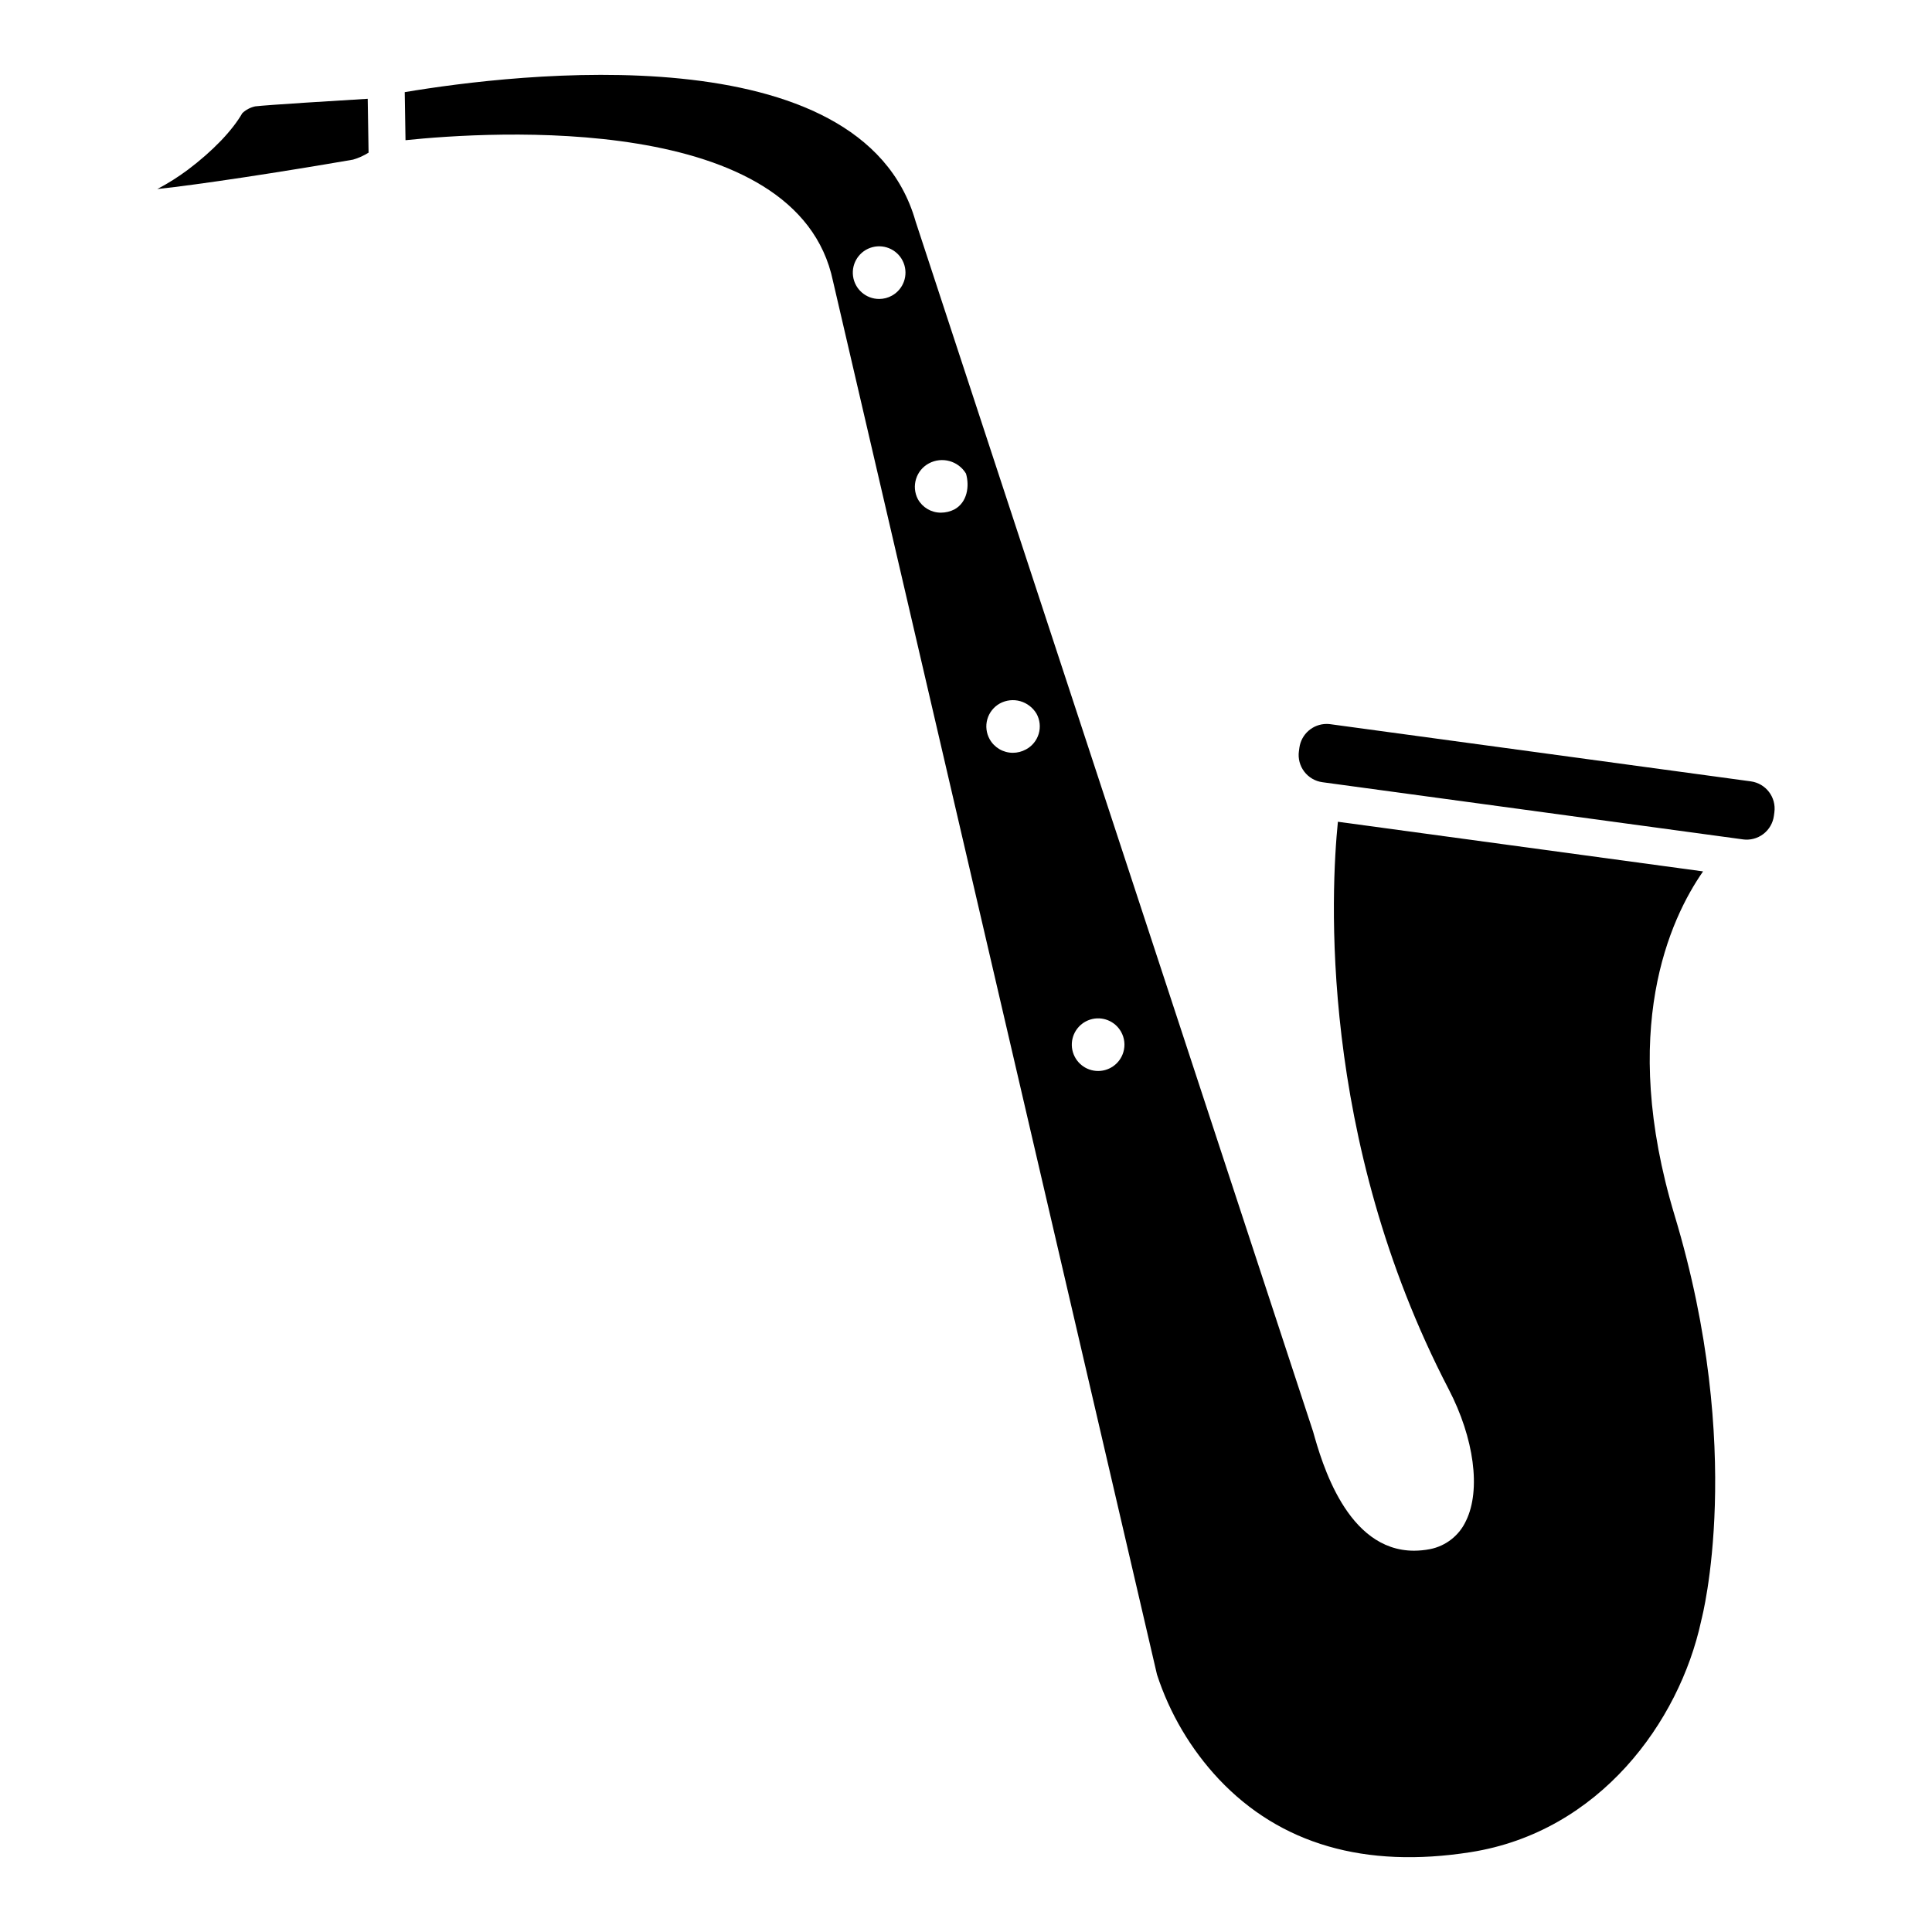 <?xml version="1.0" encoding="UTF-8"?>
<!-- Uploaded to: ICON Repo, www.iconrepo.com, Generator: ICON Repo Mixer Tools -->
<svg fill="#000000" width="800px" height="800px" version="1.1" viewBox="144 144 512 512" xmlns="http://www.w3.org/2000/svg">
 <g>
  <path d="m595.33 374.93-96.773-13.156c-1.809 17.914-5.371 83.594 29.352 150.37 6.762 13.004 8.578 26.68 4.625 34.84l-0.004-0.004c-1.781 3.922-5.348 6.734-9.57 7.559-1.391 0.27-2.809 0.41-4.227 0.414-17.809 0-24.441-23.355-26.75-31.57l-105.32-320.64c-0.02-0.059-0.039-0.121-0.055-0.18-14.375-50.148-106.05-39.059-135.35-34.145l0.207 12.734c22.352-2.324 103.94-7.641 113.29 37.352l85.855 369.25v0.004c3.367 10.344 8.969 19.824 16.414 27.758 16.262 17.219 38.703 23.727 66.691 19.328 34.195-5.371 55.301-34.562 61.086-61.172 0.027-0.156 0.062-0.316 0.105-0.473 0.117-0.434 11.711-44.68-7.121-107.12-14.809-49.113-1.277-78.48 7.539-91.145zm-214.96-152.58c-1.031 0.574-2.191 0.879-3.371 0.879-3.512 0.008-6.488-2.598-6.938-6.082-0.449-3.488 1.762-6.766 5.16-7.648 3.402-0.887 6.934 0.895 8.238 4.156 1.309 3.266-0.016 6.988-3.09 8.695zm16.586 56.637c-1.121 0.578-2.363 0.875-3.625 0.875-2.531 0.004-4.863-1.371-6.09-3.59-1.781-3.434-0.469-7.66 2.945-9.48 3.473-1.844 7.781-0.652 9.812 2.715 0.984 3.367 0.32 7.617-3.043 9.48zm18.895 63.637c-1.051 0.574-2.231 0.875-3.43 0.875-2.547 0.004-4.894-1.367-6.144-3.59-0.902-1.613-1.129-3.519-0.625-5.301 0.508-1.777 1.699-3.281 3.316-4.18 1.66-0.902 3.609-1.121 5.426-0.605 1.801 0.523 3.34 1.707 4.301 3.32 0.898 1.633 1.105 3.555 0.57 5.34s-1.766 3.281-3.414 4.148zm25.867 80.148c-0.914 3.195-3.965 5.301-7.277 5.027-3.316-0.273-5.977-2.852-6.356-6.16-0.375-3.305 1.637-6.414 4.805-7.43 3.168-1.016 6.609 0.348 8.223 3.258 0.902 1.617 1.121 3.527 0.605 5.305z"/>
  <path d="m211.62 172.19c-1.277 0.277-2.453 0.898-3.402 1.797-2.664 4.641-7.867 10.062-14.43 15-2.562 1.914-5.269 3.621-8.102 5.109 11.082-1.172 32.387-4.43 51.871-7.793 1.453-0.418 2.84-1.043 4.121-1.852l-0.23-14.27c-7.301 0.438-26.695 1.625-29.828 2.008z"/>
  <path d="m608 351.07-111.45-15.152h-0.004c-0.324-0.043-0.652-0.066-0.984-0.066-3.637 0.008-6.715 2.695-7.211 6.301l-0.125 0.938h-0.004c-0.262 1.914 0.246 3.856 1.418 5.394 1.168 1.539 2.898 2.551 4.812 2.809l111.45 15.152v0.004c1.914 0.258 3.856-0.25 5.391-1.422 1.539-1.168 2.547-2.902 2.809-4.816l0.125-0.938c0.543-3.984-2.246-7.656-6.231-8.203z"/>
 </g>
</svg>